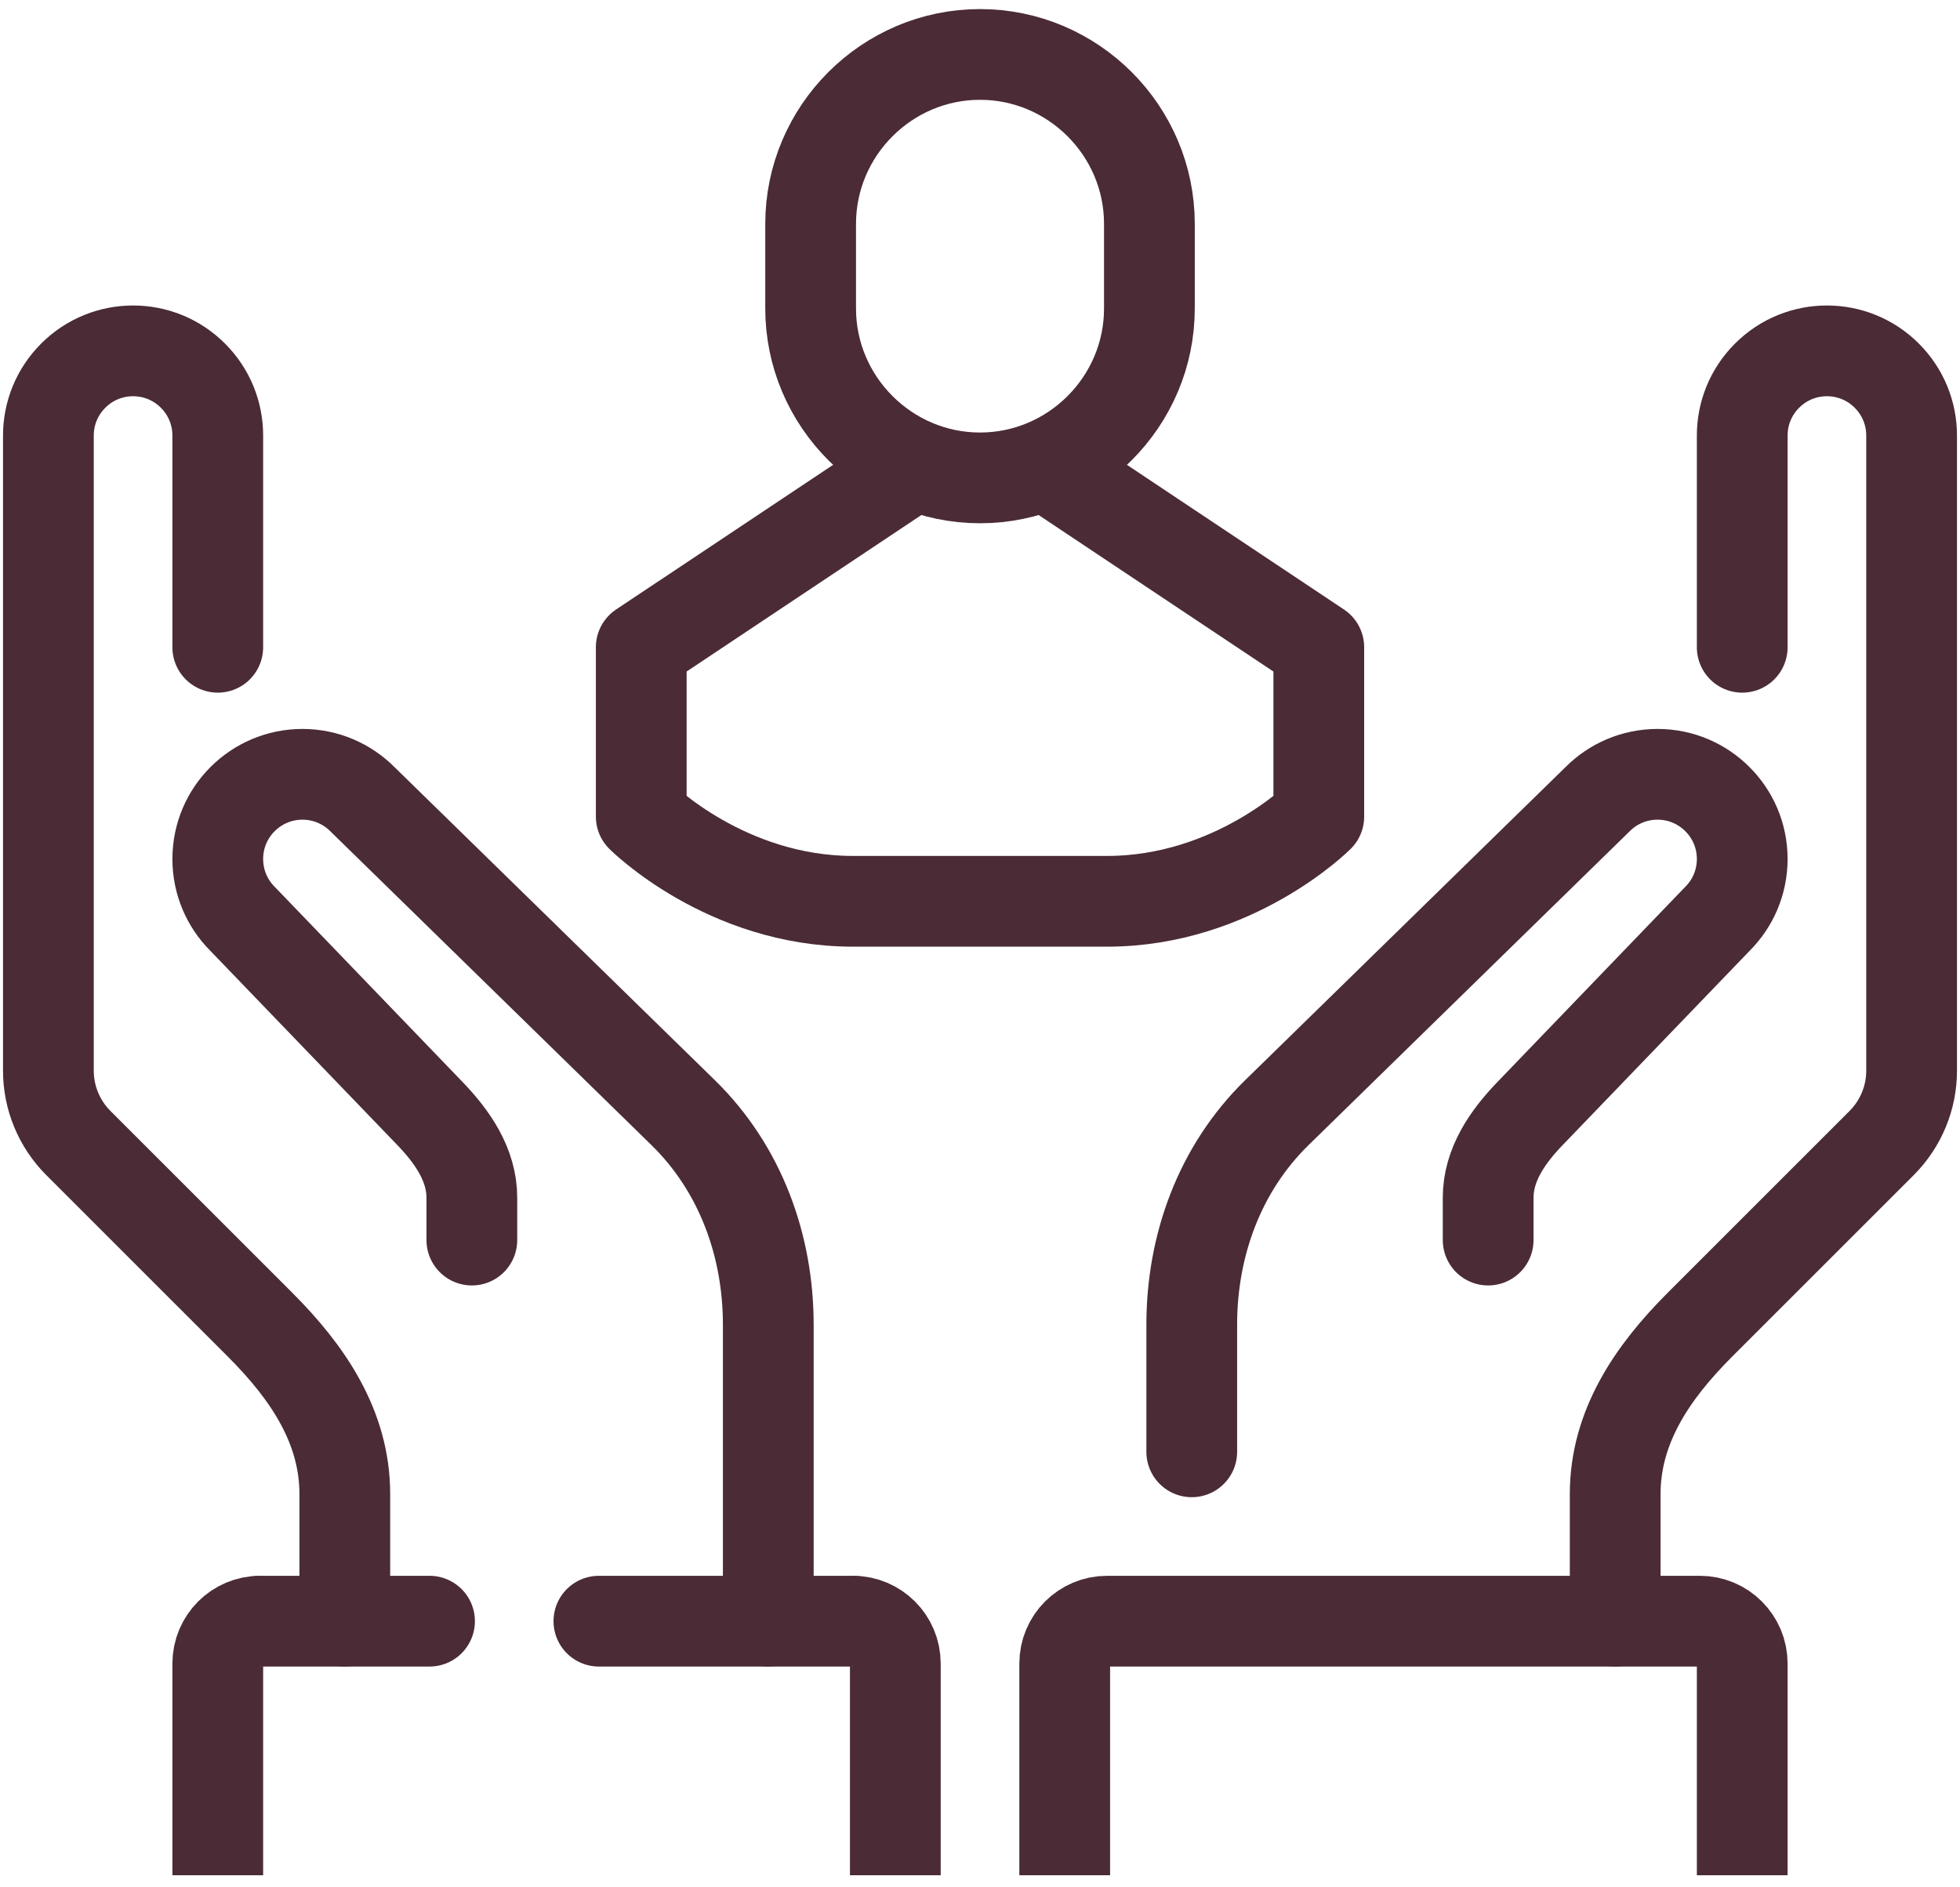 <svg width="54" height="52" viewBox="0 0 54 52" fill="none" xmlns="http://www.w3.org/2000/svg">
<path d="M21.167 44.667V36.501C21.167 34.31 20.397 32.203 18.833 30.667L9.983 22.018C9.561 21.596 8.977 21.334 8.333 21.334C7.689 21.334 7.105 21.596 6.683 22.018C6.261 22.439 6 23.022 6 23.667C6 24.312 6.261 24.896 6.683 25.317L11.833 30.667C12.466 31.321 13 32.092 13 33.001V34.167" stroke="#4A2B36" stroke-width="2.5" stroke-miterlimit="10" stroke-linecap="round" stroke-linejoin="round"/>
<path d="M9.5 44.667V41.167C9.5 39.311 8.479 37.813 7.167 36.5L2.158 31.492C1.63 30.963 1.333 30.247 1.333 29.5V12C1.333 11.403 1.561 10.807 2.017 10.351C2.473 9.894 3.07 9.667 3.667 9.667C4.264 9.667 4.86 9.894 5.316 10.351C5.773 10.807 6 11.403 6 12V17.834" stroke="#4A2B36" stroke-width="2.5" stroke-miterlimit="10" stroke-linecap="round" stroke-linejoin="round"/>
<path d="M23.5 44.667C24.144 44.667 24.667 45.19 24.667 45.834V51.667" stroke="#4A2B36" stroke-width="2.5" stroke-miterlimit="10" stroke-linejoin="round"/>
<path d="M6 51.667V45.834C6 45.19 6.523 44.667 7.167 44.667" stroke="#4A2B36" stroke-width="2.5" stroke-miterlimit="10" stroke-linejoin="round"/>
<path d="M16.5 44.667H23.5" stroke="#4A2B36" stroke-width="2.5" stroke-miterlimit="10" stroke-linecap="round" stroke-linejoin="round"/>
<path d="M7.167 44.667H11.834" stroke="#4A2B36" stroke-width="2.5" stroke-miterlimit="10" stroke-linecap="round" stroke-linejoin="round"/>
<path d="M32.834 40.001V36.501C32.834 34.31 33.603 32.203 35.167 30.667L44.017 22.018C44.438 21.596 45.022 21.334 45.667 21.334C46.312 21.334 46.895 21.596 47.316 22.018C47.739 22.439 48 23.022 48 23.667C48 24.312 47.739 24.896 47.316 25.317L42.167 30.667C41.533 31.321 41 32.092 41 33.001V34.167" stroke="#4A2B36" stroke-width="2.5" stroke-miterlimit="10" stroke-linecap="round" stroke-linejoin="round"/>
<path d="M44.5 44.667V41.167C44.5 39.311 45.521 37.813 46.833 36.5L51.842 31.492C52.37 30.963 52.667 30.247 52.667 29.5V12C52.667 11.403 52.439 10.807 51.983 10.351C51.527 9.894 50.931 9.667 50.333 9.667C49.736 9.667 49.14 9.894 48.684 10.351C48.227 10.807 48 11.403 48 12V17.834" stroke="#4A2B36" stroke-width="2.5" stroke-miterlimit="10" stroke-linecap="round" stroke-linejoin="round"/>
<path d="M48 51.667V45.834C48 45.19 47.477 44.667 46.834 44.667H30.5C29.856 44.667 29.334 45.19 29.334 45.834V51.667" stroke="#4A2B36" stroke-width="2.5" stroke-miterlimit="10" stroke-linejoin="round"/>
<path d="M31.667 8.5C31.667 11.066 29.568 13.167 27 13.167C24.435 13.167 22.334 11.066 22.334 8.5V6.167C22.334 3.601 24.435 1.5 27 1.5C29.568 1.5 31.667 3.601 31.667 6.167V8.5Z" stroke="#4A2B36" stroke-width="2.5" stroke-miterlimit="10" stroke-linejoin="round"/>
<path d="M29.334 12V13.167L36.334 17.833V22.5C36.334 22.5 34 24.833 30.5 24.833C29.467 24.833 24.534 24.833 23.5 24.833C20 24.833 17.667 22.5 17.667 22.5V17.833L24.667 13.167V12" stroke="#4A2B36" stroke-width="2.5" stroke-miterlimit="10" stroke-linejoin="round"/>
</svg>
